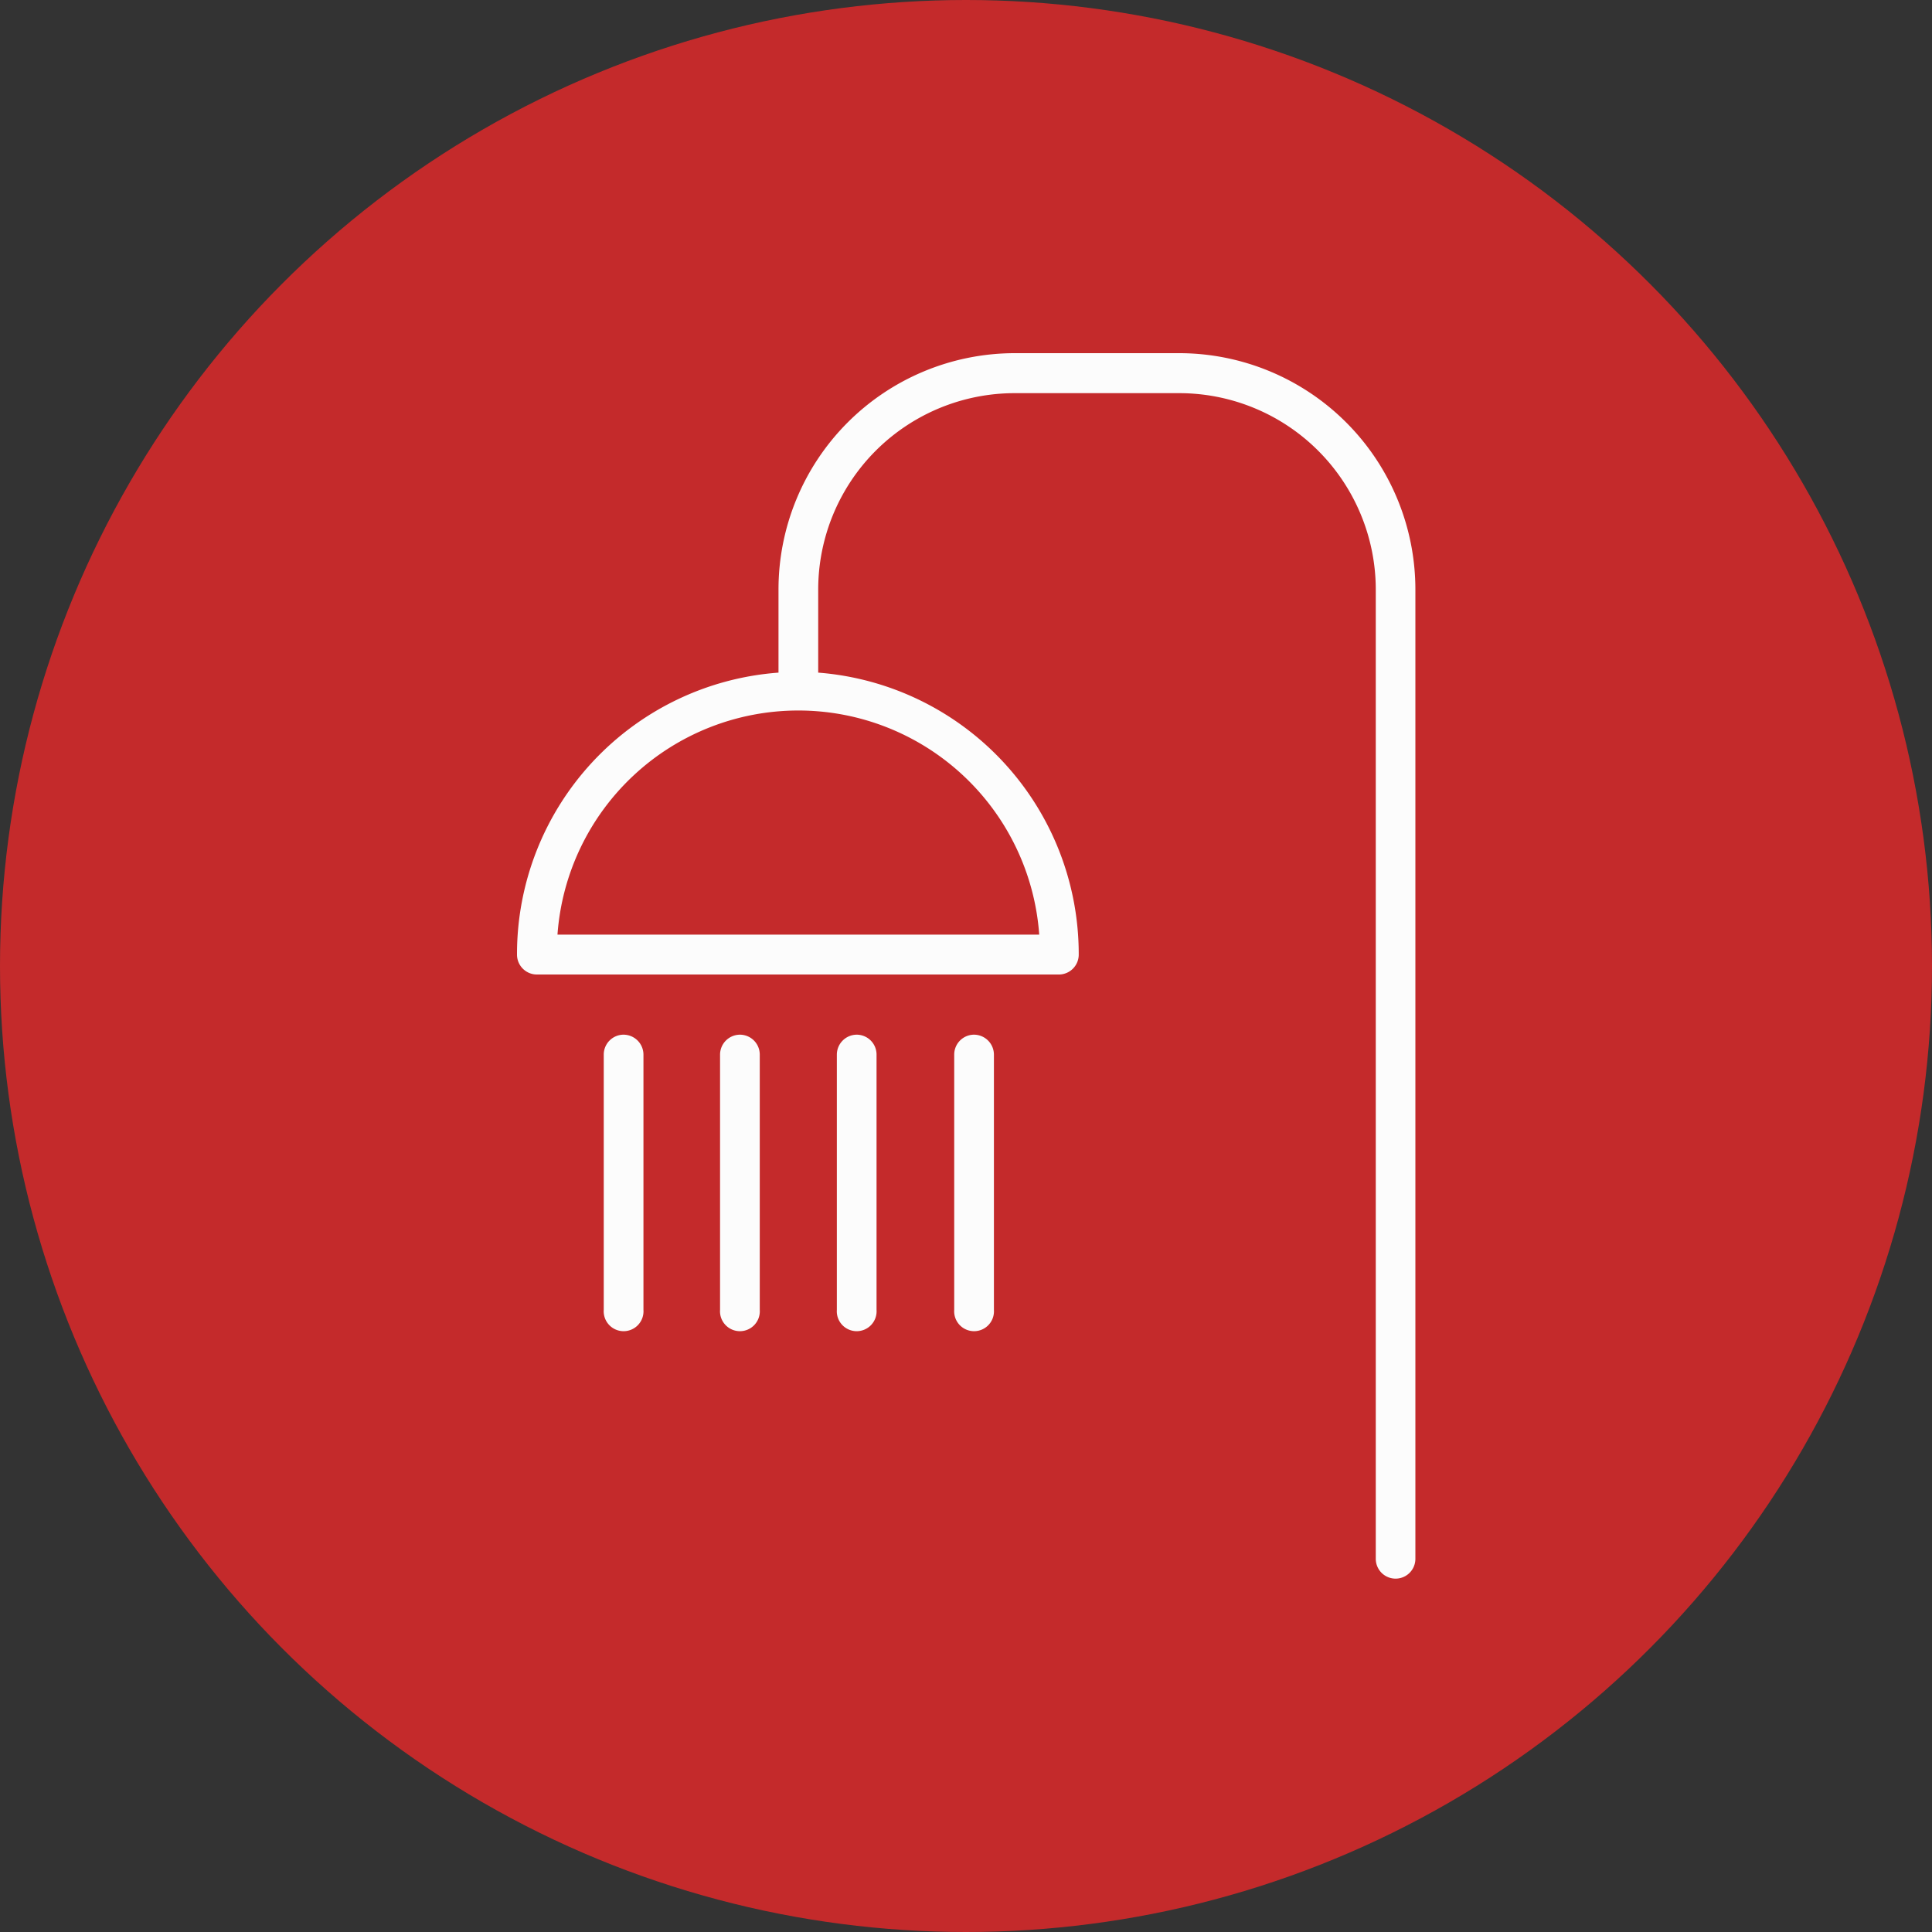 <svg xmlns="http://www.w3.org/2000/svg" viewBox="0 0 200 200"><rect x="0" y="0" width="200" height="200" fill="#333333" stroke="none"/><defs><style>.cls-1{fill:#c42a2b;}.cls-2{fill:#fcfcfc;}</style></defs><g id="Layer_2" data-name="Layer 2"><g id="Layer_1-2" data-name="Layer 1"><circle class="cls-1" cx="100" cy="100" r="100"/><path class="cls-2" d="M122.11,36.56H105A24.47,24.47,0,0,0,80.59,61.08v8.55A29.22,29.22,0,0,0,53.52,98.81a2.06,2.06,0,0,0,2,2.07h54.15a2.06,2.06,0,0,0,2-2.07A29.23,29.23,0,0,0,84.7,69.63V61.08A20.34,20.34,0,0,1,105,40.7h17.15a20.35,20.35,0,0,1,20.27,20.38V161.37a2.05,2.05,0,1,0,4.1,0V61.08A24.47,24.47,0,0,0,122.11,36.56ZM107.58,96.75H57.71a25,25,0,0,1,49.87,0Z"/><path class="cls-2" d="M64.5,107.11a2.06,2.06,0,0,0-2,2.07V135.6a2.06,2.06,0,1,0,4.11,0V109.18A2.07,2.07,0,0,0,64.5,107.11Z"/><path class="cls-2" d="M76.6,107.11a2.07,2.07,0,0,0-2.06,2.07V135.6a2.06,2.06,0,1,0,4.11,0V109.18A2.06,2.06,0,0,0,76.6,107.11Z"/><path class="cls-2" d="M88.69,107.11a2.07,2.07,0,0,0-2.06,2.07V135.6a2.06,2.06,0,1,0,4.11,0V109.18A2.06,2.06,0,0,0,88.69,107.11Z"/><path class="cls-2" d="M100.78,107.11a2.06,2.06,0,0,0-2,2.07V135.6a2.06,2.06,0,1,0,4.11,0V109.18A2.07,2.07,0,0,0,100.78,107.11Z"/></g></g></svg>